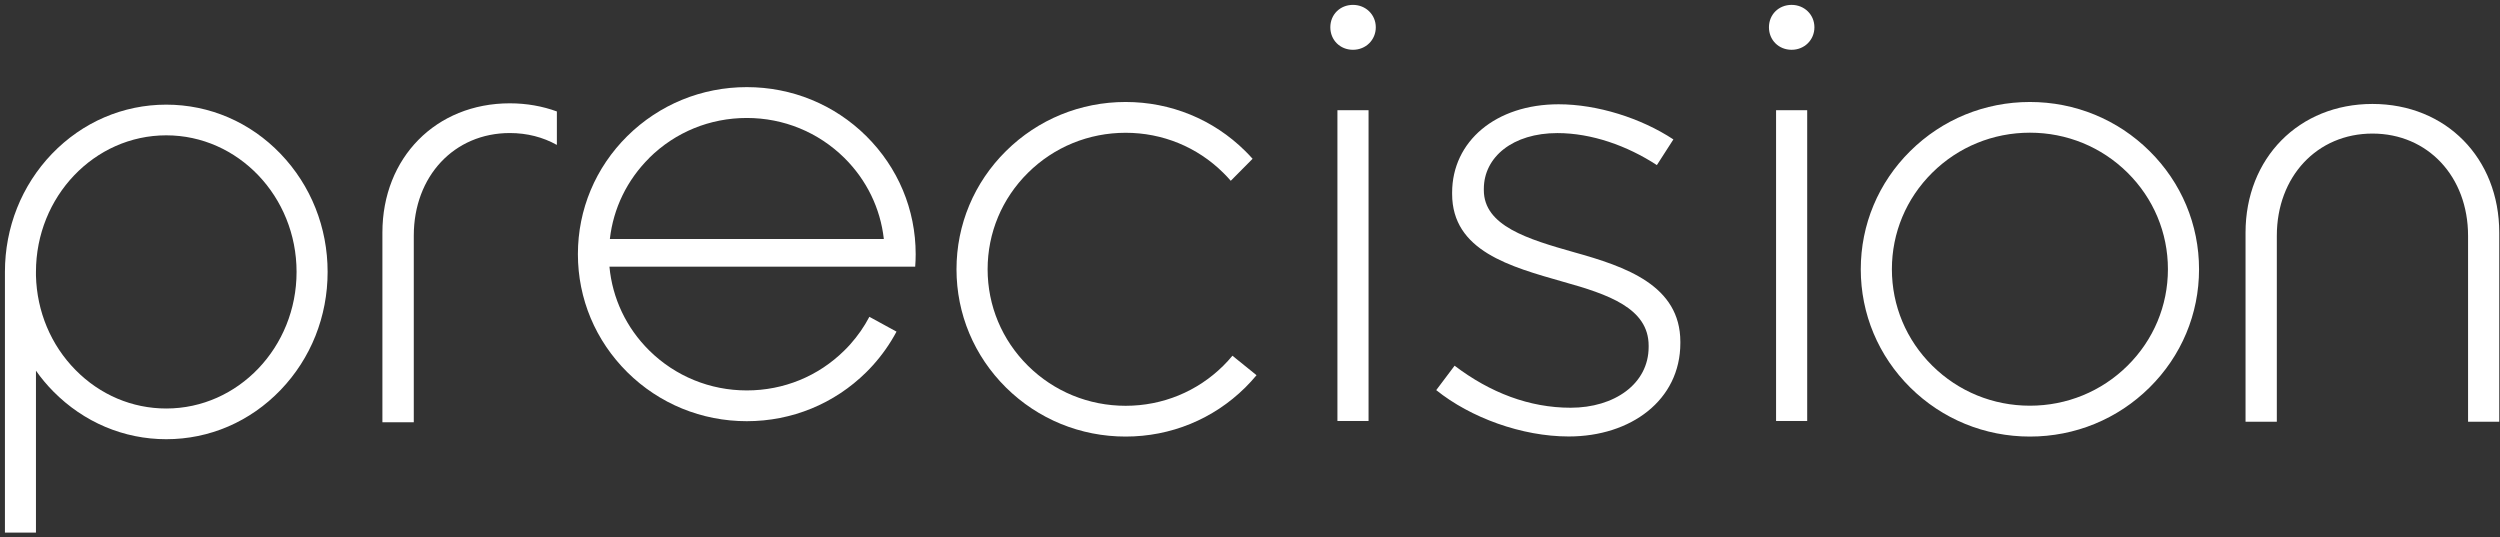<?xml version="1.0" encoding="UTF-8"?>
<svg xmlns="http://www.w3.org/2000/svg" width="107" height="23" viewBox="0 0 107 23" fill="none">
  <rect x="0" y="0" width="107" height="23" fill="#333333" stroke="none"/>
  <path d="M86.88 18.685C84.948 18.685 83.129 17.94 81.761 16.588C80.394 15.235 79.641 13.436 79.641 11.525C79.641 9.614 80.394 7.815 81.761 6.463C83.129 5.11 84.948 4.365 86.88 4.365C88.812 4.365 90.631 5.11 91.998 6.463C93.366 7.815 94.119 9.614 94.119 11.525C94.119 13.436 93.366 15.235 91.998 16.588C90.631 17.94 88.812 18.685 86.88 18.685ZM86.88 5.679C85.303 5.679 83.818 6.287 82.703 7.39C81.587 8.493 80.973 9.962 80.973 11.522C80.973 13.082 81.587 14.55 82.703 15.653C83.818 16.756 85.303 17.364 86.88 17.364C88.457 17.364 89.942 16.756 91.057 15.653C92.172 14.55 92.787 13.082 92.787 11.522C92.787 9.962 92.172 8.493 91.057 7.39C89.942 6.287 88.457 5.679 86.88 5.679Z" fill="white"></path>
  <path d="M61.469 16.699L62.257 15.652C63.778 16.808 65.458 17.451 67.223 17.451C69.095 17.451 70.562 16.432 70.562 14.848V14.795C70.562 13.186 68.825 12.596 66.9 12.059C64.648 11.415 62.151 10.745 62.151 8.299V8.247C62.151 6.047 64.023 4.463 66.708 4.463C68.363 4.463 70.235 5.053 71.621 5.967L70.914 7.066C69.639 6.234 68.118 5.696 66.655 5.696C64.754 5.696 63.508 6.715 63.508 8.085V8.138C63.508 9.666 65.38 10.232 67.362 10.794C69.585 11.412 71.919 12.216 71.919 14.63V14.683C71.919 17.125 69.802 18.681 67.141 18.681C65.135 18.681 62.936 17.876 61.469 16.696V16.699Z" fill="white"></path>
  <path d="M57.907 0.209C57.357 0.209 56.938 0.62 56.938 1.168C56.938 1.716 57.357 2.131 57.907 2.131C58.458 2.131 58.884 1.709 58.884 1.168C58.884 0.627 58.454 0.209 57.907 0.209Z" fill="white"></path>
  <path d="M58.574 4.717H57.242V18.018H58.574V4.717Z" fill="white"></path>
  <path d="M76.681 0.209C76.13 0.209 75.711 0.62 75.711 1.168C75.711 1.716 76.13 2.131 76.681 2.131C77.231 2.131 77.657 1.709 77.657 1.168C77.657 0.627 77.228 0.209 76.681 0.209Z" fill="white"></path>
  <path d="M77.348 4.717H76.016V18.018H77.348V4.717Z" fill="white"></path>
  <path d="M21.82 4.422C18.662 4.422 16.367 6.748 16.367 9.952V18.074H17.71V10.085C17.71 7.542 19.44 5.694 21.82 5.694C22.562 5.694 23.244 5.873 23.827 6.2L23.834 6.186V4.77C23.219 4.545 22.541 4.422 21.82 4.422Z" fill="white"></path>
  <path d="M53.778 16.061C53.626 16.243 53.466 16.419 53.295 16.588C51.928 17.94 50.109 18.685 48.177 18.685C46.244 18.685 44.426 17.94 43.058 16.588C41.691 15.235 40.938 13.436 40.938 11.525C40.938 9.614 41.691 7.815 43.058 6.463C44.426 5.11 46.244 4.365 48.177 4.365C50.109 4.365 51.928 5.11 53.295 6.463C53.405 6.572 53.512 6.684 53.611 6.796L52.677 7.738C52.574 7.618 52.468 7.506 52.354 7.394C51.239 6.29 49.754 5.683 48.177 5.683C46.6 5.683 45.115 6.29 43.999 7.394C42.884 8.497 42.27 9.965 42.27 11.525C42.27 13.085 42.884 14.553 43.999 15.657C45.115 16.76 46.6 17.368 48.177 17.368C49.754 17.368 51.239 16.76 52.354 15.657C52.492 15.52 52.624 15.376 52.748 15.225L53.778 16.057V16.061Z" fill="white"></path>
  <path d="M1.539 22.796H0.211V11.638C0.211 9.731 0.925 7.939 2.221 6.586C3.529 5.227 5.266 4.479 7.116 4.479C8.967 4.479 10.707 5.227 12.011 6.586C13.308 7.939 14.022 9.731 14.022 11.638C14.022 13.546 13.308 15.338 12.011 16.69C10.704 18.05 8.967 18.798 7.116 18.798C5.298 18.798 3.582 18.071 2.282 16.754C2.008 16.476 1.76 16.181 1.539 15.865V22.796ZM1.539 11.8C1.579 13.335 2.179 14.769 3.234 15.837C4.282 16.901 5.66 17.484 7.116 17.484C10.192 17.484 12.693 14.864 12.693 11.638C12.693 8.413 10.192 5.792 7.116 5.792C4.04 5.792 1.539 8.413 1.539 11.638V11.796V11.8Z" fill="white"></path>
  <path d="M101.541 4.449C98.397 4.449 96.109 6.764 96.109 9.958V18.049H97.448V10.091C97.448 7.558 99.171 5.717 101.541 5.717C103.91 5.717 105.633 7.558 105.633 10.091V18.049H106.968V9.958C106.968 6.764 104.684 4.449 101.541 4.449Z" fill="white"></path>
  <path d="M39.17 11.419C39.184 11.24 39.191 11.061 39.191 10.878C39.191 8.97 38.438 7.175 37.074 5.822C35.71 4.473 33.895 3.729 31.963 3.729C30.031 3.729 28.219 4.473 26.851 5.822C25.487 7.171 24.734 8.967 24.734 10.878C24.734 12.789 25.487 14.581 26.851 15.933C28.215 17.282 30.031 18.027 31.963 18.027C33.895 18.027 35.707 17.282 37.074 15.933C37.174 15.835 37.27 15.733 37.362 15.631C37.76 15.189 38.097 14.707 38.371 14.194L37.209 13.559C36.989 13.98 36.712 14.377 36.389 14.739C36.307 14.83 36.225 14.918 36.137 15.002C35.021 16.106 33.54 16.71 31.963 16.71C30.386 16.71 28.905 16.102 27.789 15.002C26.805 14.029 26.209 12.768 26.084 11.412H39.167L39.17 11.419ZM27.789 6.757C28.905 5.654 30.386 5.049 31.963 5.049C33.54 5.049 35.021 5.657 36.137 6.757C37.092 7.702 37.682 8.918 37.828 10.228H26.102C26.251 8.918 26.837 7.705 27.793 6.757H27.789Z" fill="white"></path>
</svg>
